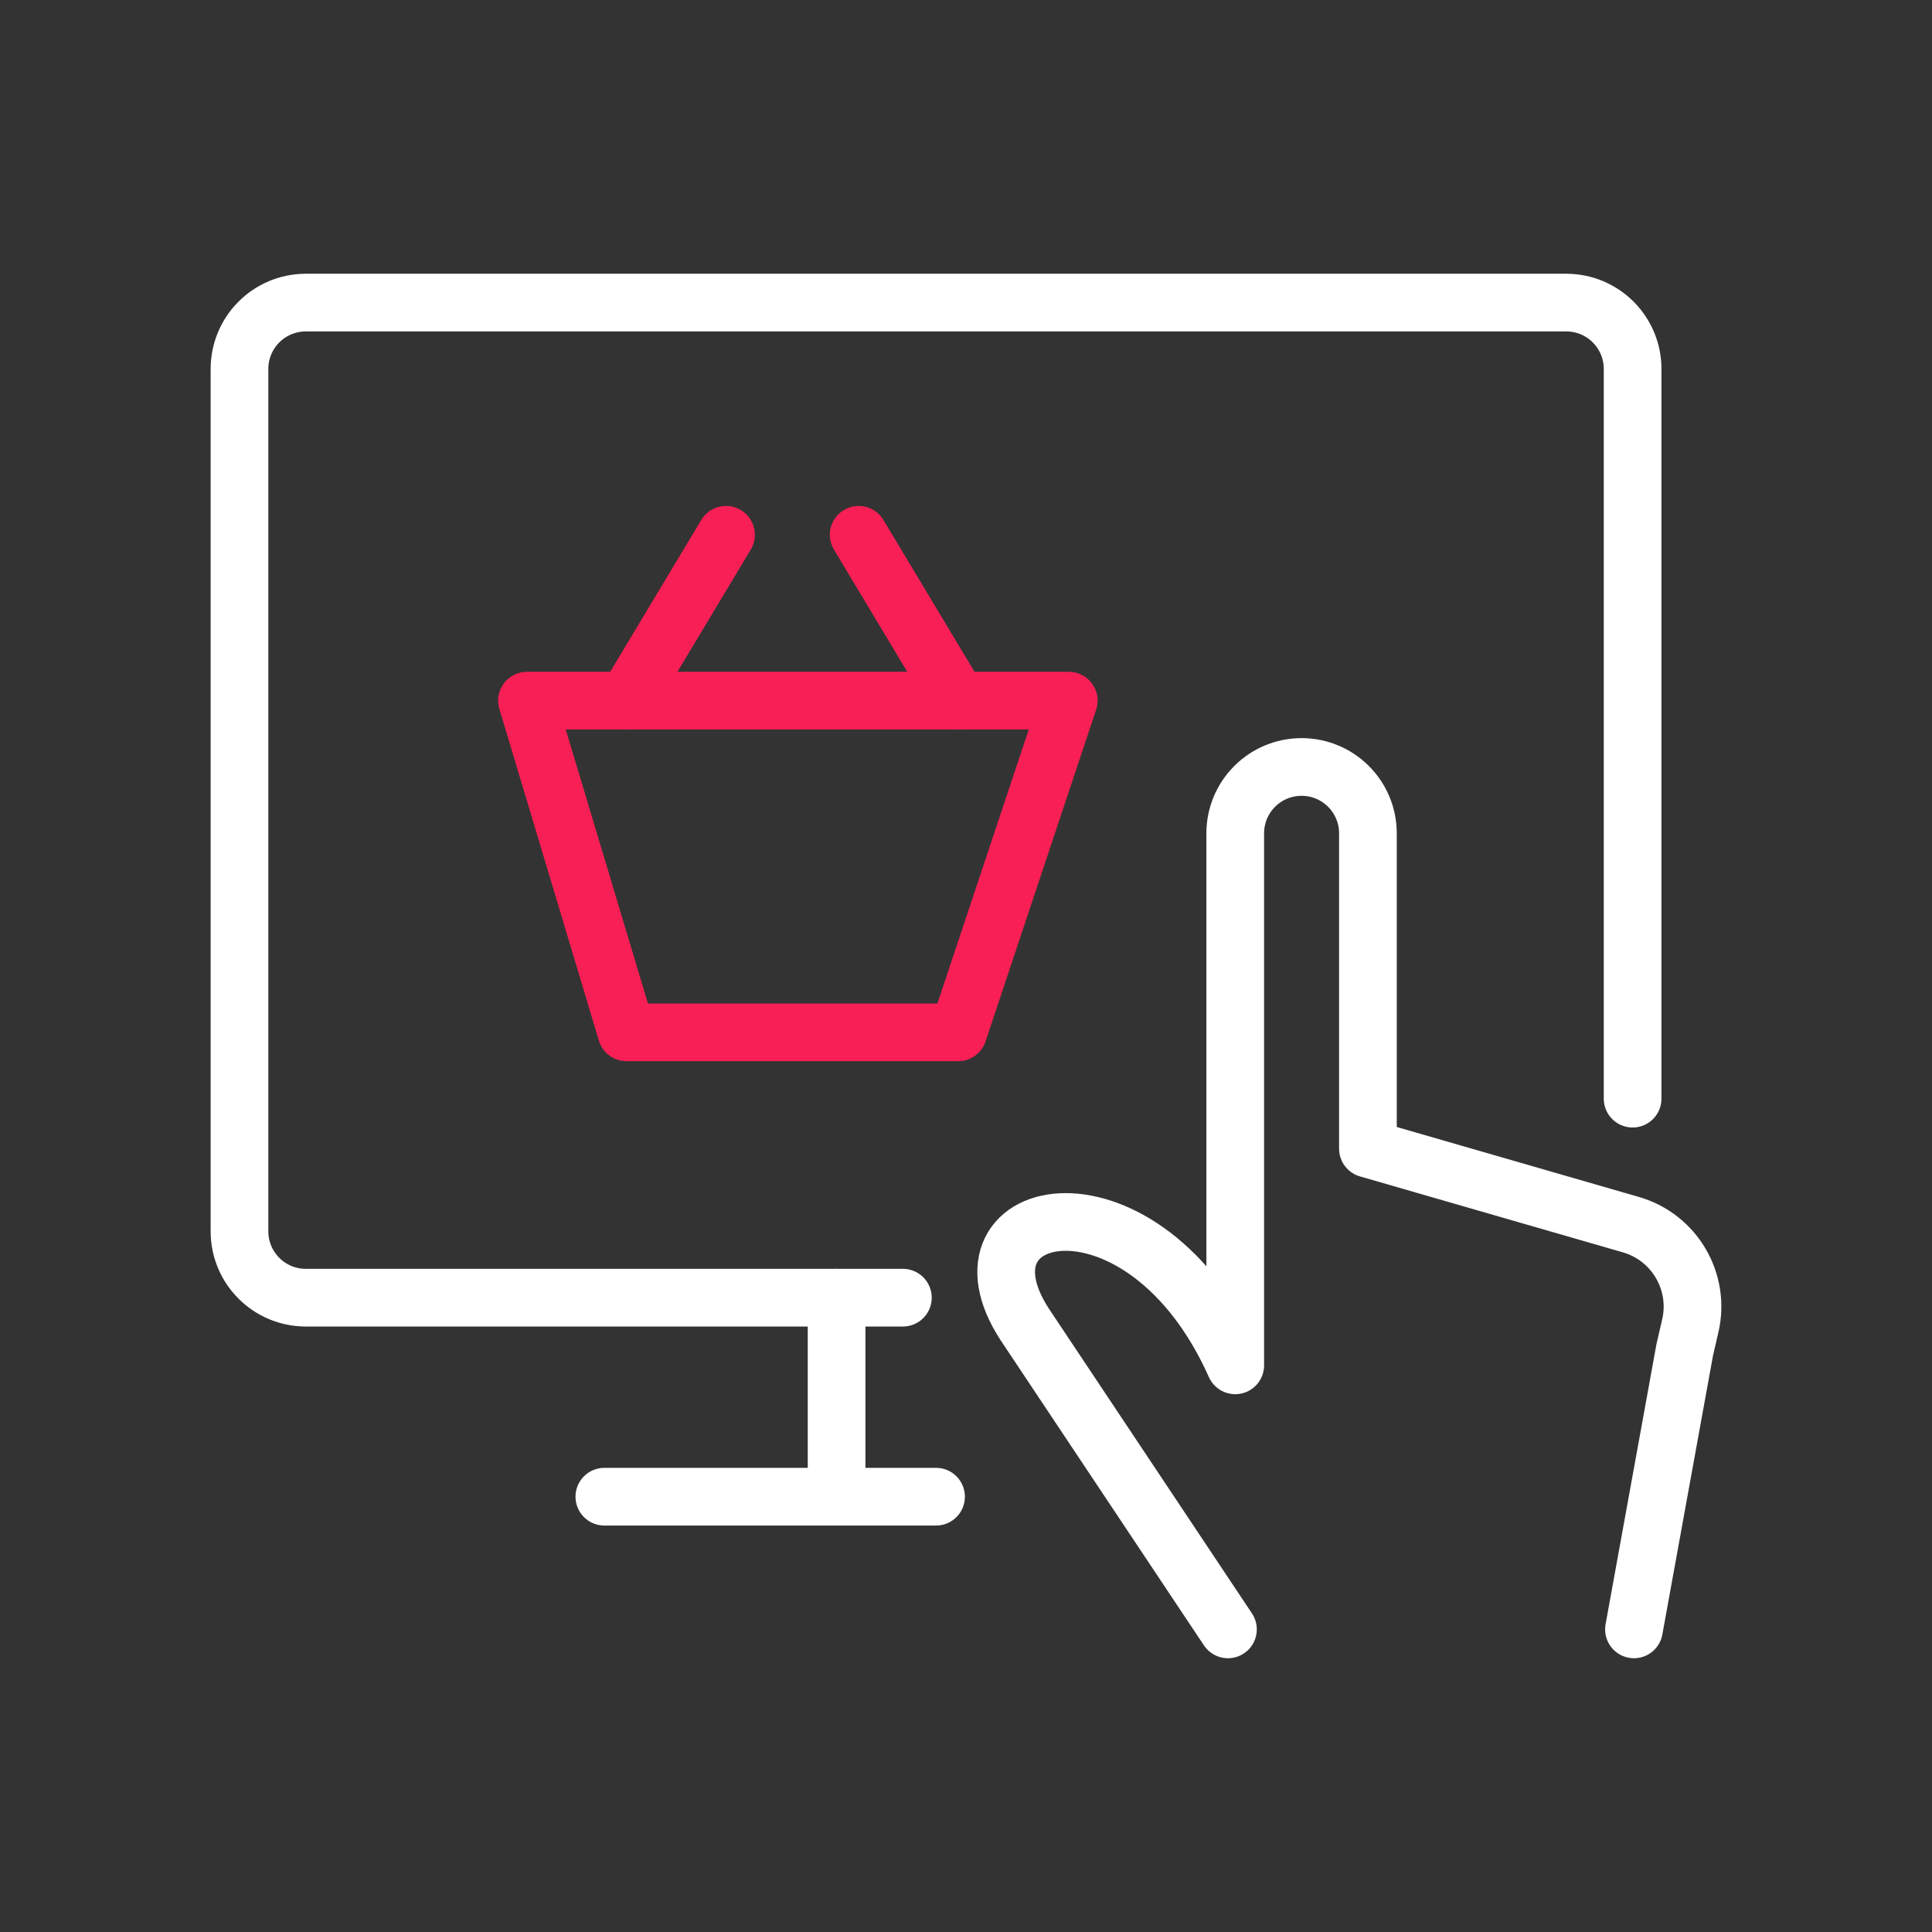 <?xml version="1.0" encoding="UTF-8"?>
<svg id="Ebene_1" xmlns="http://www.w3.org/2000/svg" version="1.1" width="67" height="67" viewBox="0 0 66.983 66.983">
  <rect x="0" y="0" width="66.983" height="66.983" fill="#333333" stroke="none"/>
  <!-- Generator: Adobe Illustrator 29.4.0, SVG Export Plug-In . SVG Version: 2.1.0 Build 152)  -->
  <g id="Shopping-E-commerce__x2F__E-commerce__x2F__e-commerce-touch-buy">
    <g id="Group_53">
      <g id="e-commerce-touch-buy">
        <path id="Shape_428" d="M37.055,24.291l-3.834,11.5h-11.5l-3.45-11.5h18.784" fill="none" stroke="#f71f55" stroke-linecap="round" stroke-linejoin="round" stroke-width="2"/>
        <path id="Shape_429" d="M21.721,24.291l3.45-5.75" fill="none" stroke="#f71f55" stroke-linecap="round" stroke-linejoin="round" stroke-width="2"/>
        <path id="Shape_430" d="M33.221,24.291l-3.45-5.75" fill="none" stroke="#f71f55" stroke-linecap="round" stroke-linejoin="round" stroke-width="2"/>
        <path id="Shape_431" d="M42.573,56.491l-7.038-10.562c-2.794-4.267,4.115-5.704,7.291,1.408v-18.446c0-1.27,1.03-2.3,2.3-2.3s2.3,1.03,2.3,2.3v10.934l9.124,2.636c1.504.438,2.405,1.974,2.054,3.501l-.195.844-1.759,9.685" fill="none" stroke="#fff" stroke-linecap="round" stroke-linejoin="round" stroke-width="2"/>
        <path id="Shape_432" d="M31.303,44.991H10.603c-1.27,0-2.3-1.03-2.3-2.3V12.791c0-1.27,1.03-2.3,2.3-2.3h43.7c1.27,0,2.3,1.03,2.3,2.3v25.3" fill="none" stroke="#fff" stroke-linecap="round" stroke-linejoin="round" stroke-width="2"/>
        <path id="Shape_433" d="M20.953,51.891h11.5" fill="none" stroke="#fff" stroke-linecap="round" stroke-linejoin="round" stroke-width="2"/>
        <path id="Shape_434" d="M29.005,44.991v6.9" fill="none" stroke="#fff" stroke-linecap="round" stroke-linejoin="round" stroke-width="2"/>
      </g>
    </g>
  </g>
</svg>